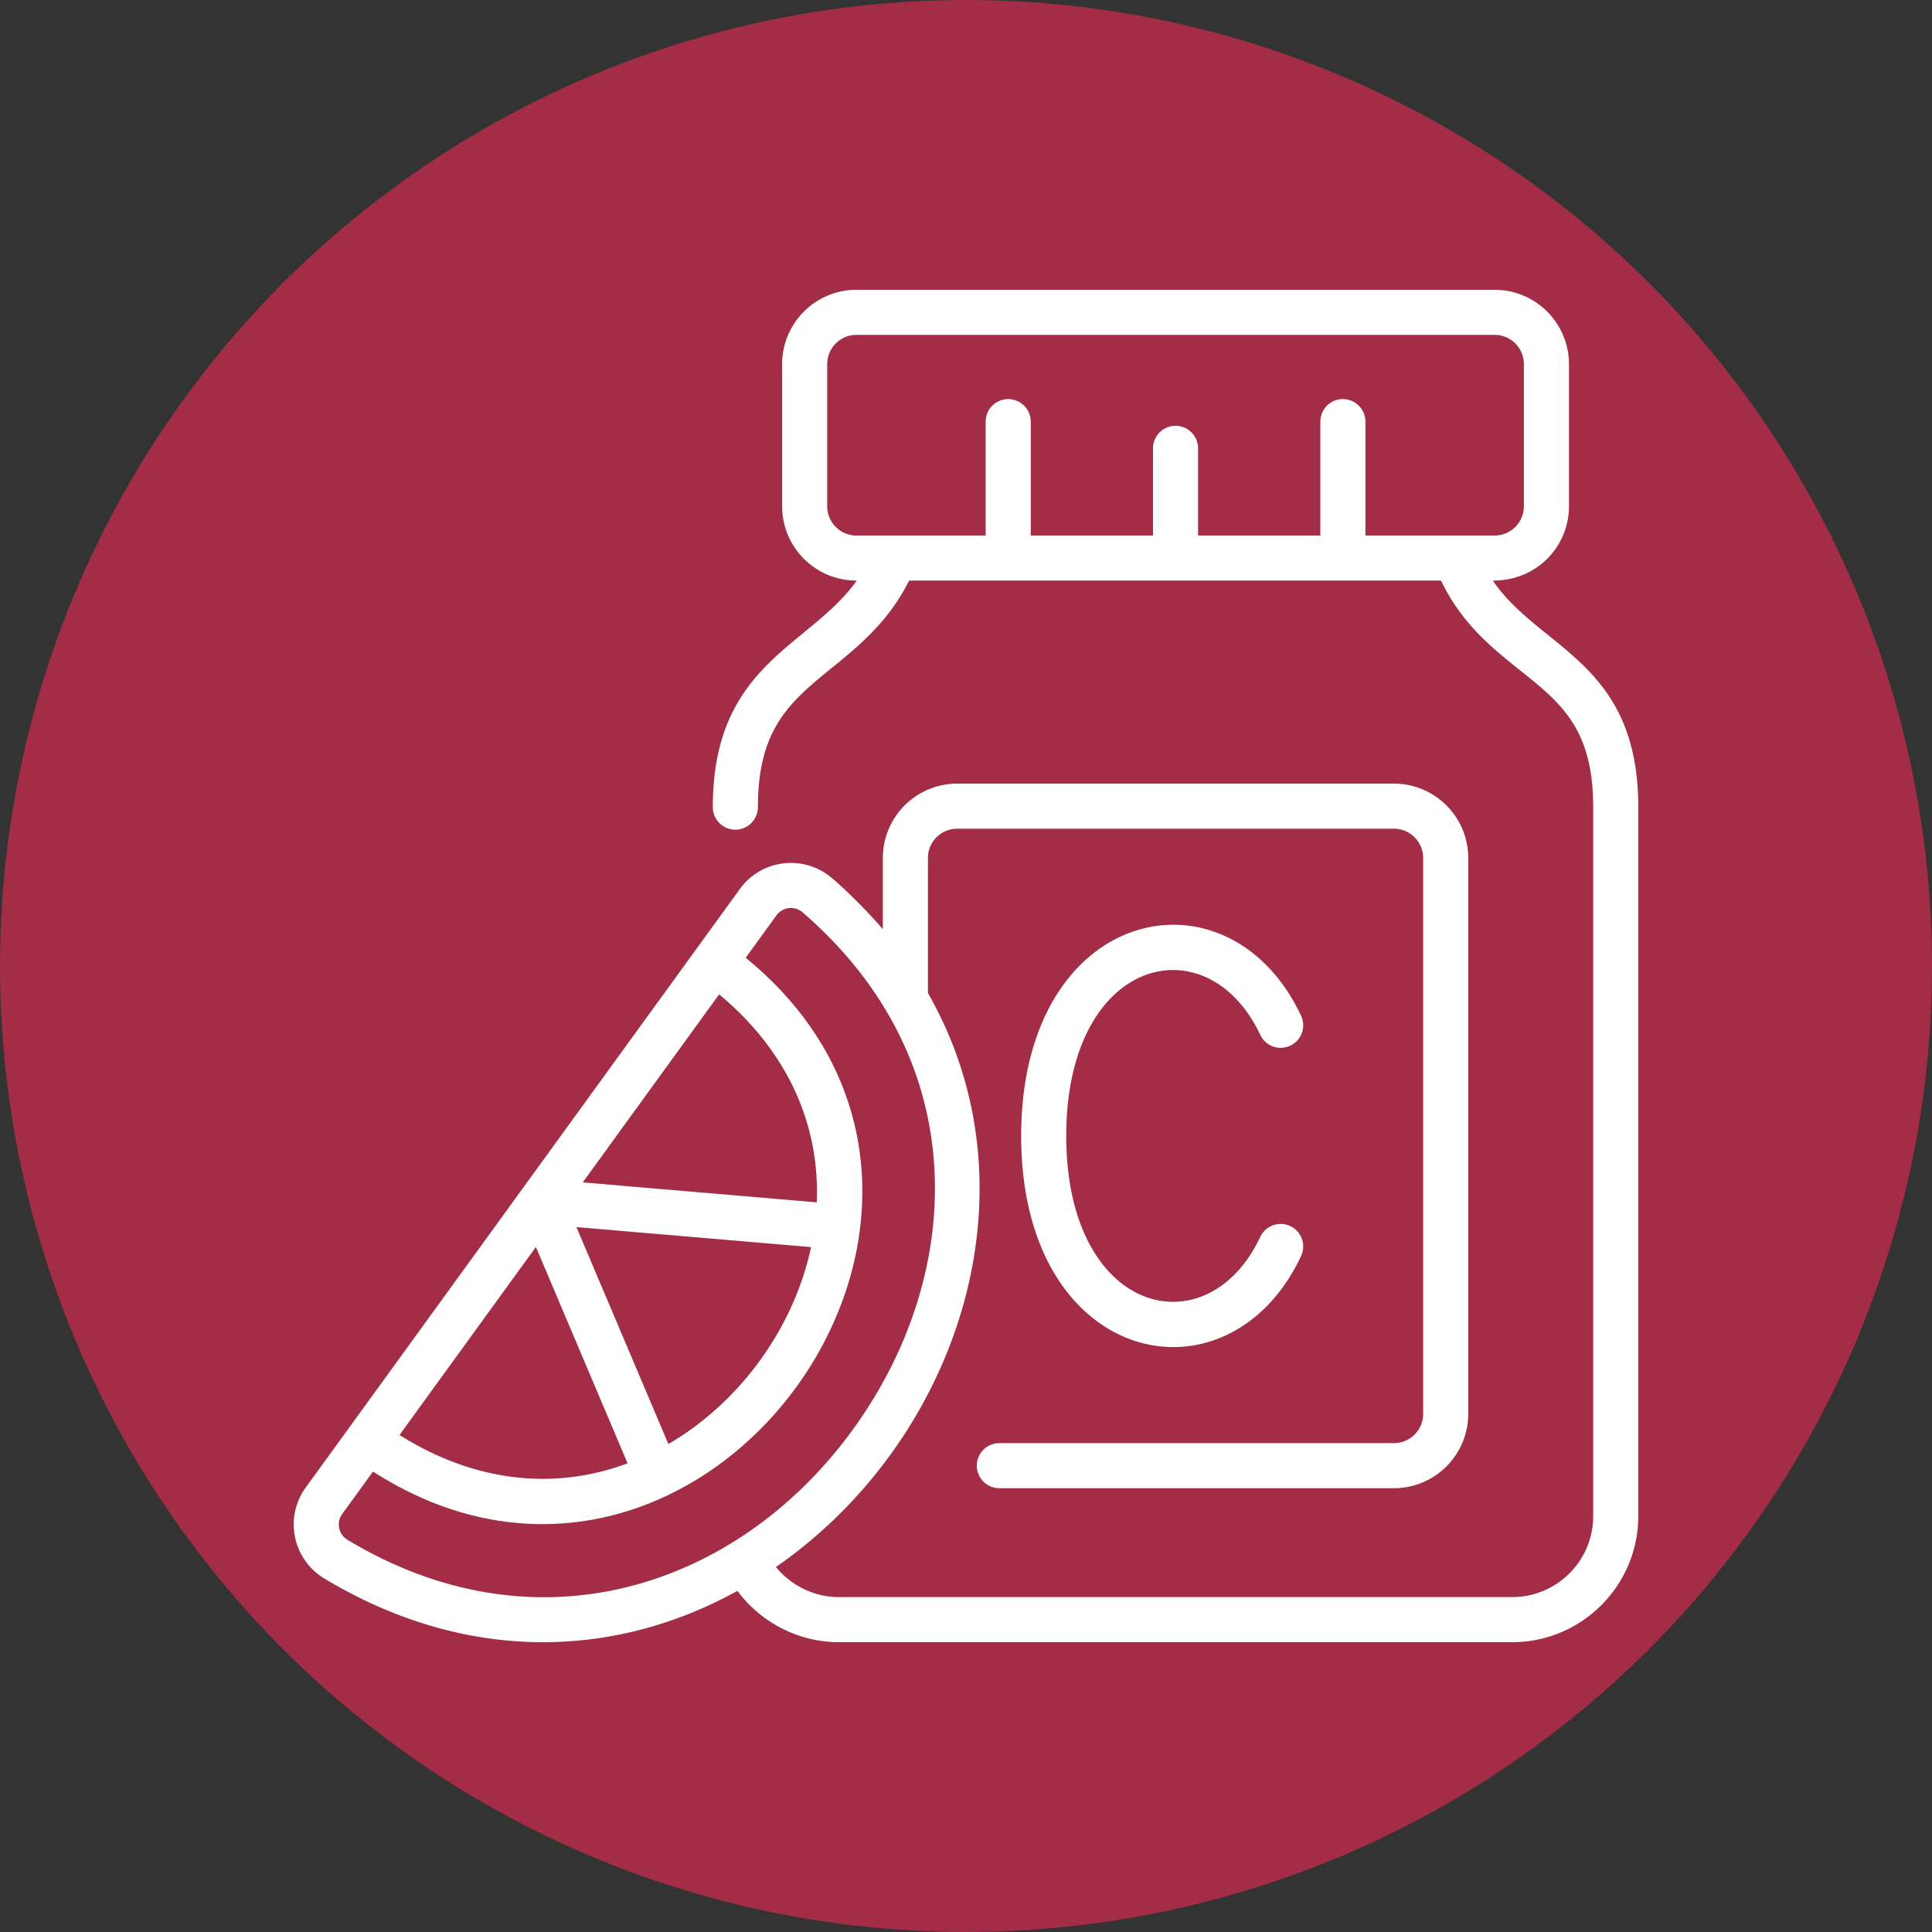 <svg class="" xml:space="preserve" style="enable-background:new 0 0 512 512" viewBox="0 0 480.012 480.012" y="0" x="0" height="512" width="512" xmlns:xlink="http://www.w3.org/1999/xlink" version="1.1" xmlns="http://www.w3.org/2000/svg"><rect x="0" y="0" width="480.012" height="480.012" fill="#333333" stroke="none"/><circle shape="circle" fill="#a32c46" cy="240.006" cx="240.006" r="240.006"></circle><g transform="matrix(0.7,0,0,0.7,72.002,72.002)"><path class="" data-original="#000000" opacity="1" fill="#ffffff" d="M426.997 103.213c16.06 0 27.02-12.472 27.02-26.376V26.376C454.017 11.832 442.185 0 427.641 0H201.118c-14.544 0-26.376 11.832-26.376 26.376v50.461c0 14.362 11.605 26.376 26.49 26.376-16.756 23.613-51.091 29.405-51.091 80.408a8 8 0 0 0 16 0c0-28.068 11.625-37.53 26.342-49.509 9.502-7.734 20.134-16.418 27.319-30.899h188.811c7.259 15.212 18.204 23.986 27.985 31.796 14.538 11.608 26.021 20.777 26.021 48.612v251.626c0 15.854-12.898 28.753-28.752 28.753H194.894c-8.747 0-16.943-4.05-22.339-10.685 64.364-44.591 94.285-133.252 53.939-203.691v-47.97c0-5.722 4.655-10.376 10.377-10.376H391.89c5.722 0 10.376 4.654 10.376 10.376v197.322c0 5.722-4.654 10.376-10.376 10.376H251.842a8 8 0 0 0 0 16h140.047c14.544 0 26.376-11.832 26.376-26.376V201.654c0-14.544-11.832-26.376-26.376-26.376H236.871c-14.544 0-26.377 11.832-26.377 26.376v25.312c-8.166-9.585-17.827-18.085-17.986-18.085-9.895-8.566-25.039-6.855-32.728 3.745-59.385 81.87 15.955-22.002-154.138 212.498-7.686 10.597-4.621 25.518 6.6 32.271 49.313 29.682 101.877 29.093 146.641 4.402C167.228 473.063 180.596 480 194.894 480h238.972c24.677 0 44.752-20.076 44.752-44.753V183.621c0-51.555-35.027-55.992-51.621-80.408zM190.742 76.837V26.376c0-5.722 4.654-10.376 10.376-10.376h226.523c5.722 0 10.376 4.654 10.376 10.376v50.461c0 5.722-4.654 10.376-10.376 10.376h-45.869V46.79a8 8 0 0 0-16 0v40.423h-43.393V56.274a8 8 0 0 0-16 0v30.938h-43.393V46.79a8 8 0 0 0-16 0v40.423h-45.869c-5.721 0-10.375-4.654-10.375-10.376zm-3.706 247.056-83.058-7.088 48.406-66.733c23.685 19.678 35.815 45.483 34.652 73.821zm-52.674 85.777-32.63-76.999 83.289 7.107c-6.134 28.736-25.272 55.138-50.659 69.892zm-47.015-69.937 32.542 76.79c-26.561 9.902-54.862 6.37-80.948-10.056zM20.492 443.687c-3.206-1.929-4.083-6.154-1.898-9.168l10.938-15.079c116.853 75.008 239.923-94.501 132.273-182.354l10.927-15.063c2.184-3.01 6.472-3.496 9.305-1.043 57.45 49.732 56.872 118.302 26.684 169.962-37.671 64.461-114.726 96.985-188.229 52.745z"></path><path class="" data-original="#000000" opacity="1" fill="#ffffff" d="M344.447 264.449c1.879 3.999 6.644 5.715 10.643 3.84a8.002 8.002 0 0 0 3.84-10.643c-25.72-54.755-99.342-39.408-99.342 42.669 0 82.072 73.604 97.433 99.342 42.647a8.002 8.002 0 0 0-3.84-10.643 7.998 7.998 0 0 0-10.643 3.84c-18.741 39.9-68.859 28.005-68.859-35.845-.001-63.94 50.171-75.651 68.859-35.865z"></path></g></svg>